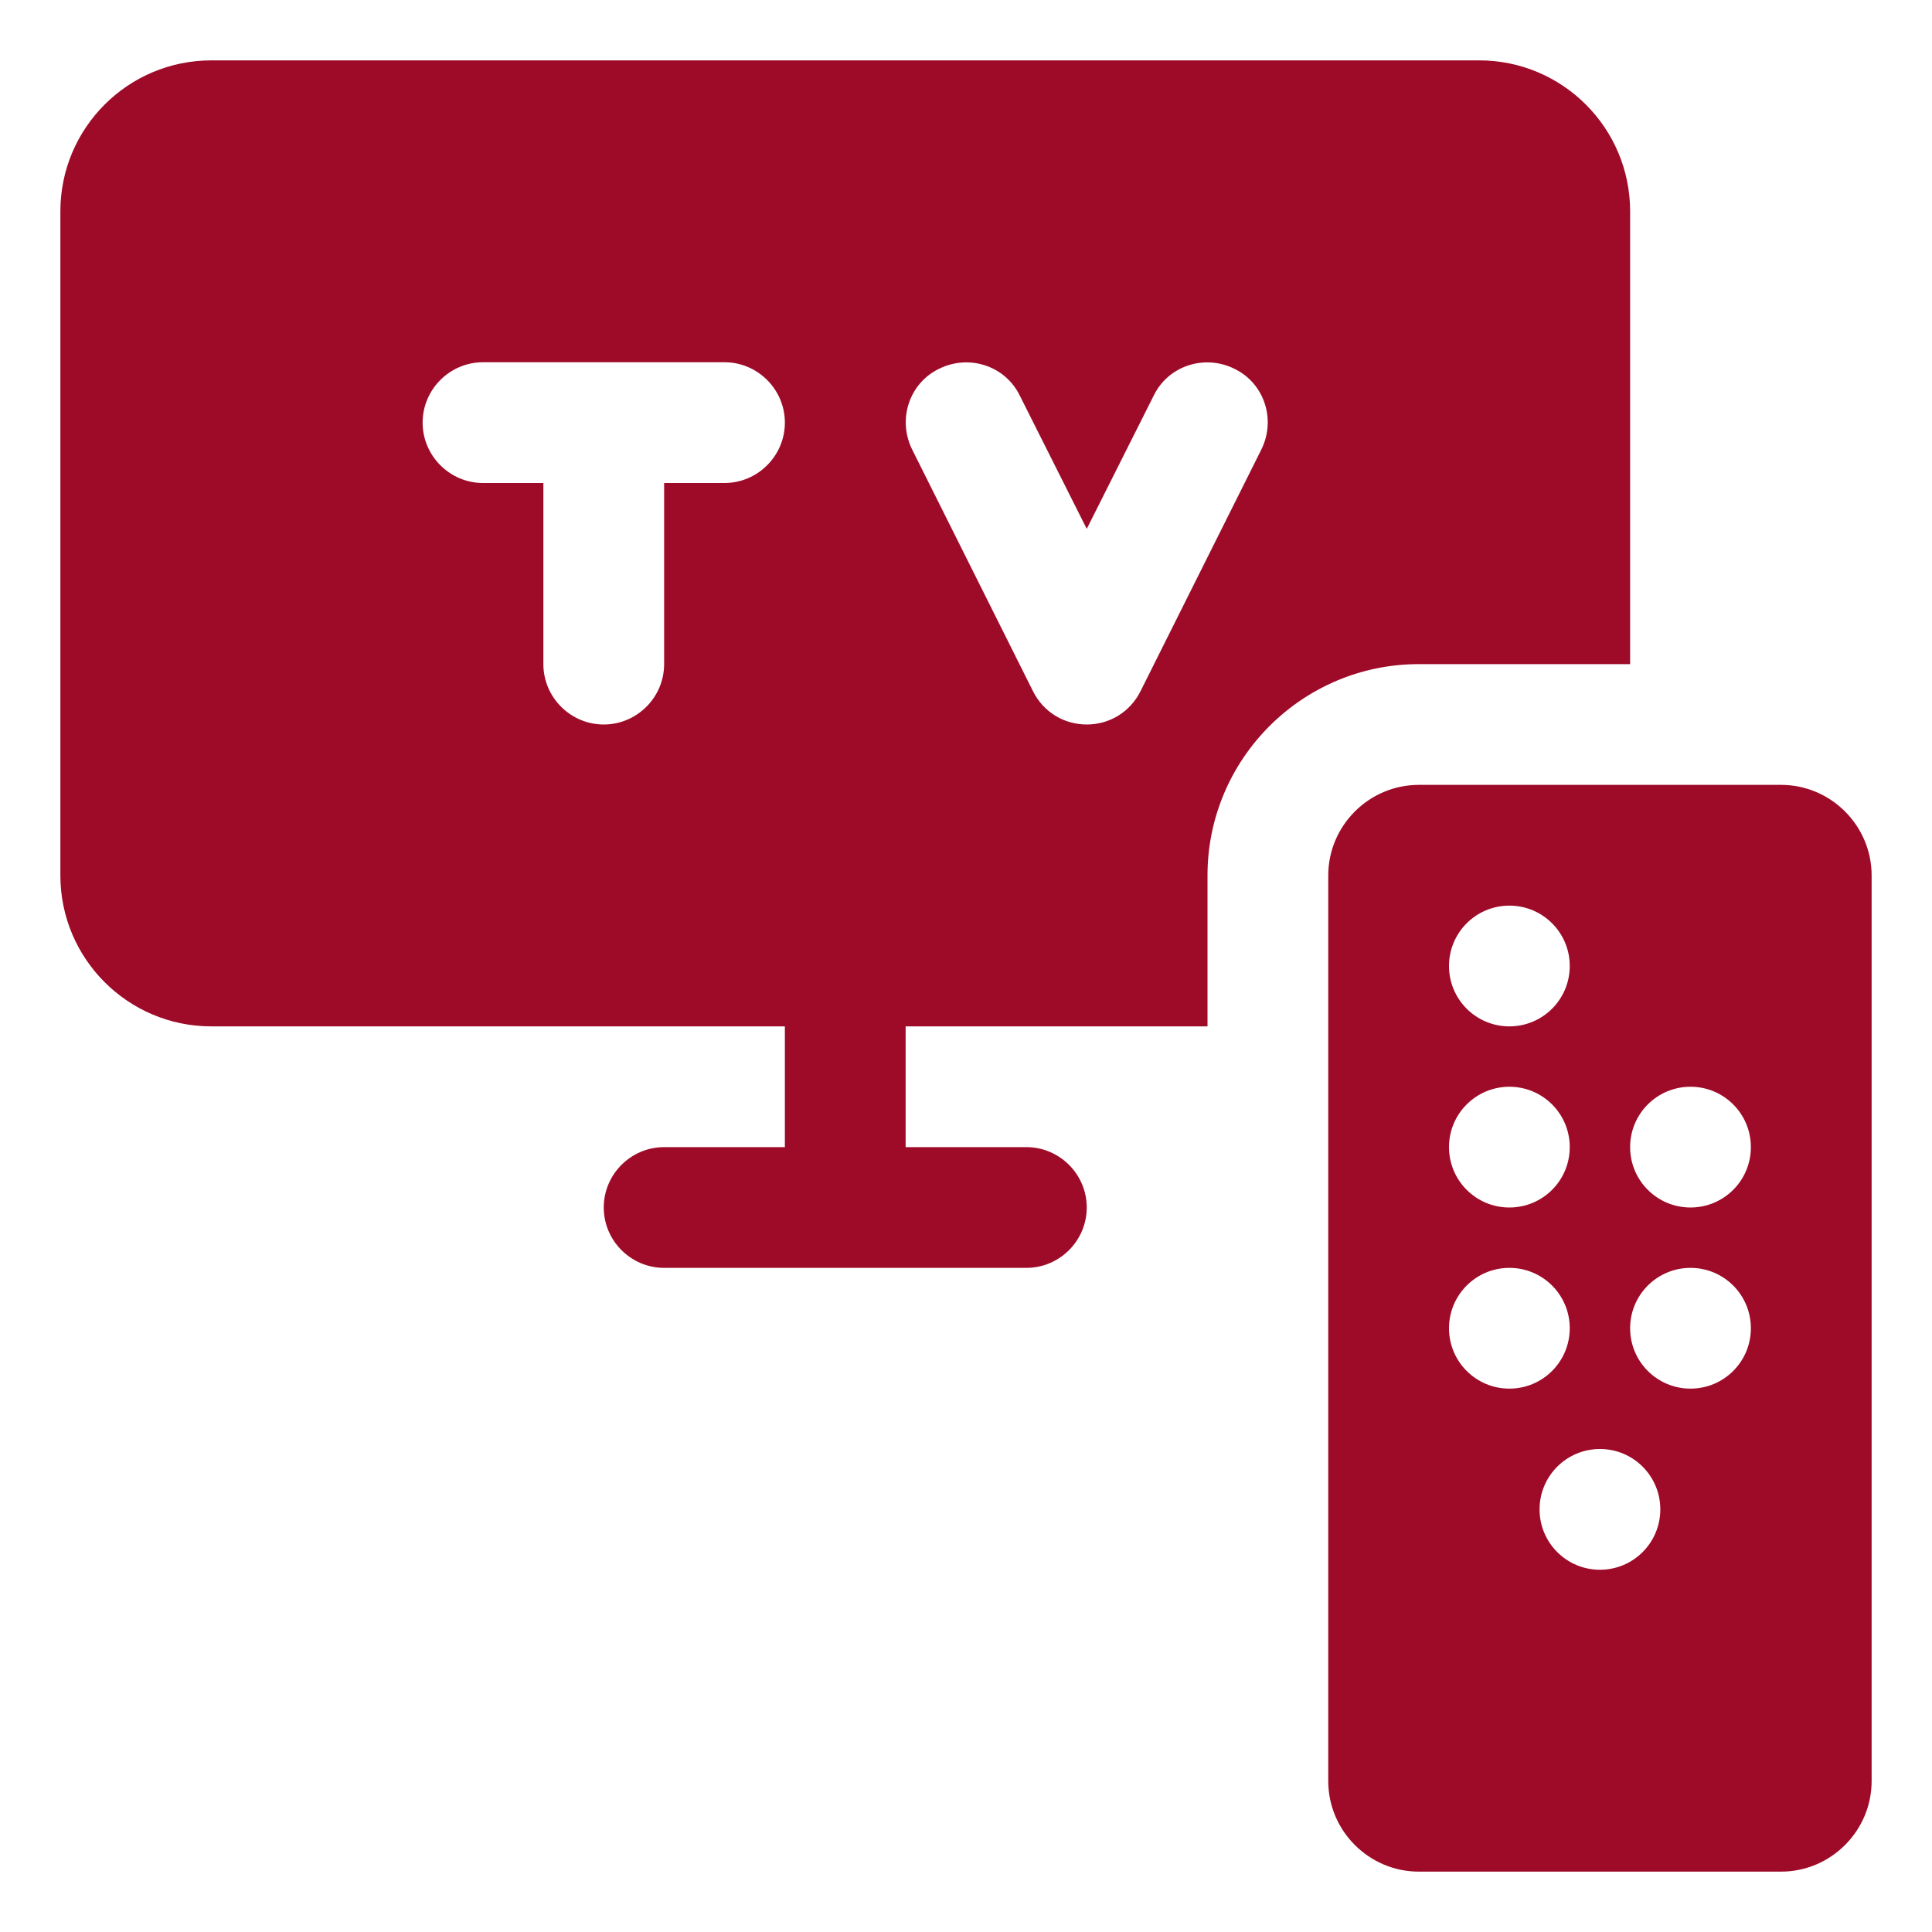 <svg width="120" height="120" viewBox="0 0 120 120" fill="none" xmlns="http://www.w3.org/2000/svg">
<path d="M110.625 48.75H88.125C85.031 48.75 82.5 51.281 82.5 54.375V110.625C82.5 113.719 85.031 116.25 88.125 116.25H110.625C113.719 116.25 116.25 113.719 116.25 110.625V54.375C116.25 51.281 113.719 48.75 110.625 48.75ZM93.75 56.25C95.823 56.25 97.5 57.927 97.5 60C97.5 62.073 95.823 63.75 93.75 63.75C91.677 63.75 90 62.073 90 60C90 57.927 91.677 56.25 93.75 56.25ZM93.75 67.5C95.823 67.5 97.5 69.177 97.5 71.25C97.5 73.323 95.823 75 93.75 75C91.677 75 90 73.323 90 71.25C90 69.177 91.677 67.5 93.75 67.5ZM90 82.5C90 80.427 91.677 78.75 93.75 78.75C95.823 78.75 97.5 80.427 97.5 82.5C97.5 84.573 95.823 86.25 93.75 86.25C91.677 86.25 90 84.573 90 82.5ZM99.375 97.5C97.302 97.5 95.625 95.823 95.625 93.75C95.625 91.677 97.302 90 99.375 90C101.448 90 103.125 91.677 103.125 93.75C103.125 95.823 101.448 97.5 99.375 97.5ZM105 86.25C102.927 86.25 101.25 84.573 101.25 82.5C101.25 80.427 102.927 78.75 105 78.75C107.073 78.75 108.75 80.427 108.75 82.5C108.75 84.573 107.073 86.25 105 86.25ZM105 75C102.927 75 101.25 73.323 101.25 71.25C101.25 69.177 102.927 67.5 105 67.5C107.073 67.5 108.75 69.177 108.75 71.25C108.75 73.323 107.073 75 105 75ZM91.875 3.75H13.125C7.95 3.75 3.75 7.95 3.75 13.125V54.375C3.75 59.55 7.95 63.75 13.125 63.75H48.75V71.25H41.25C39.188 71.25 37.5 72.938 37.5 75C37.5 77.062 39.188 78.75 41.25 78.75H63.75C65.812 78.75 67.5 77.062 67.5 75C67.5 72.938 65.812 71.25 63.75 71.25H56.25V63.75H75V54.375C75 47.139 80.889 41.25 88.125 41.25H101.25V13.125C101.25 7.95 97.05 3.75 91.875 3.75ZM45 30H41.25V41.25C41.25 43.312 39.562 45 37.5 45C35.438 45 33.75 43.312 33.75 41.25V30H30C27.938 30 26.25 28.312 26.25 26.25C26.25 24.188 27.938 22.5 30 22.5H45C47.062 22.5 48.75 24.188 48.75 26.25C48.75 28.312 47.062 30 45 30ZM78.336 27.938L70.836 42.938C70.199 44.213 68.925 45 67.5 45C66.075 45 64.801 44.213 64.164 42.938L56.664 27.938C55.726 26.063 56.473 23.811 58.312 22.914C60.187 21.976 62.439 22.723 63.336 24.562L67.5 32.849L71.664 24.562C72.561 22.723 74.813 21.976 76.688 22.914C78.527 23.811 79.274 26.063 78.336 27.938Z" fill="#9E0B28"/>
</svg>
